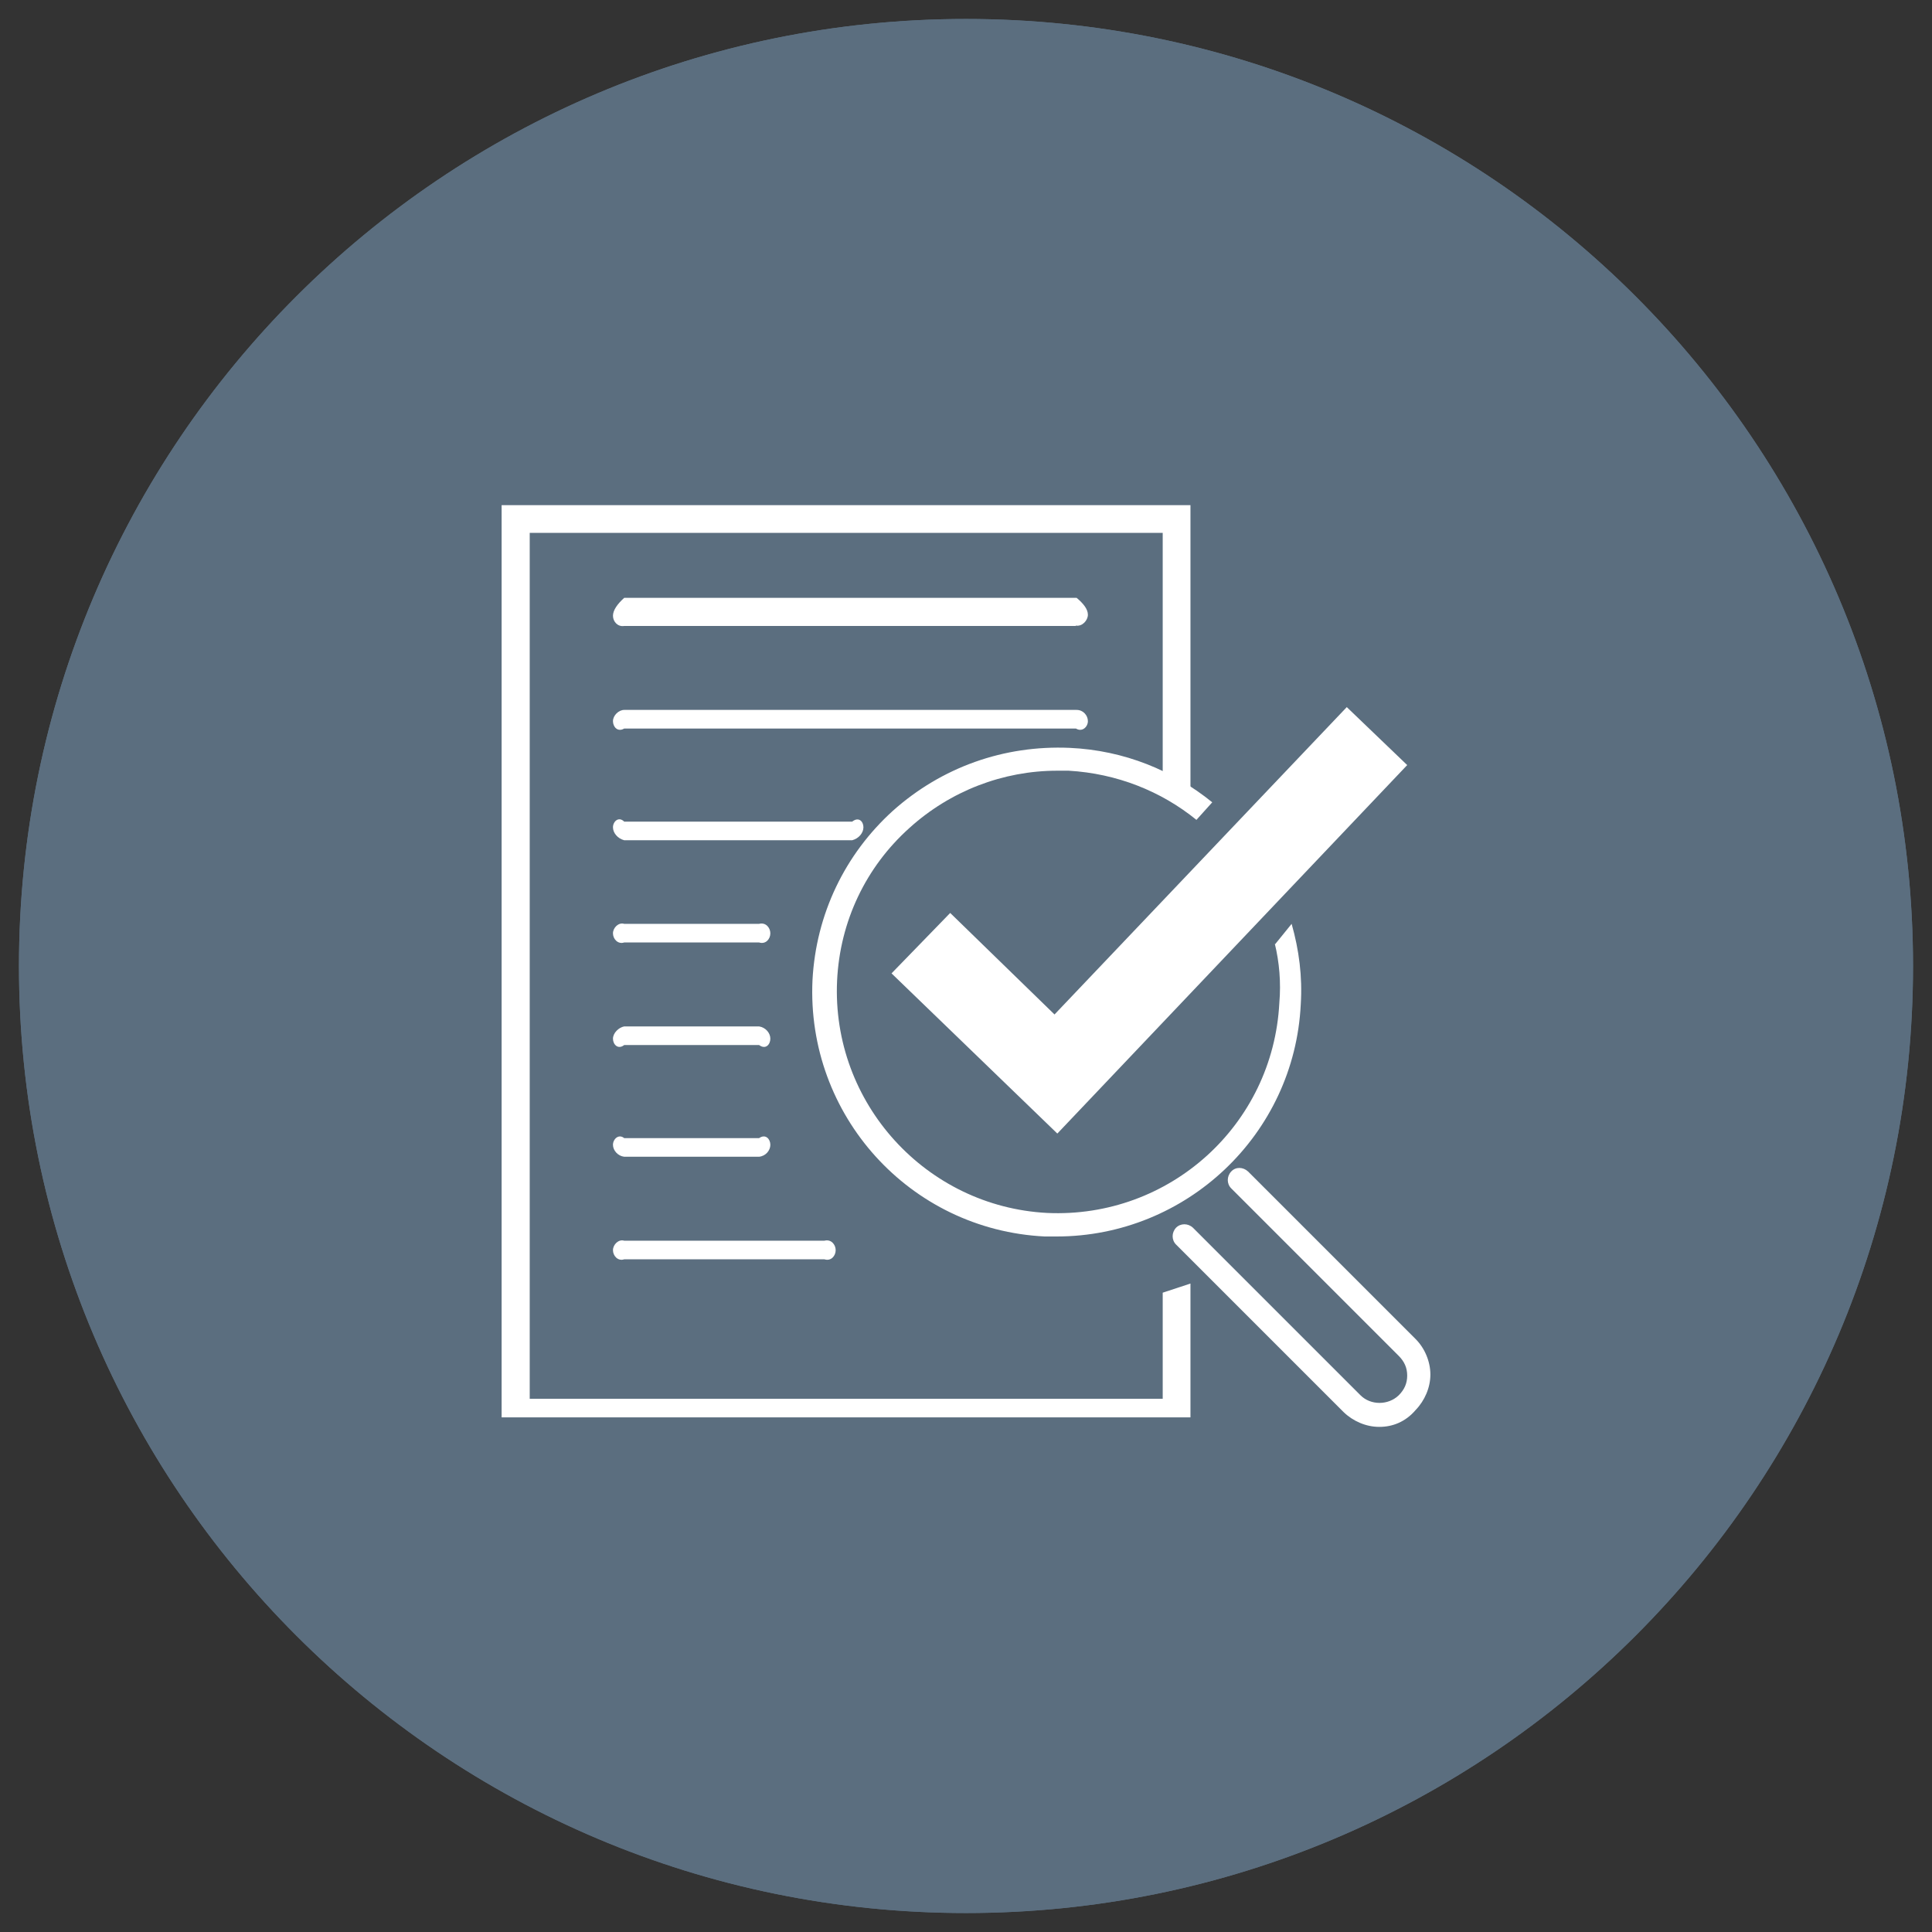 <?xml version="1.0" encoding="UTF-8"?><svg id="Layer_1" xmlns="http://www.w3.org/2000/svg" xmlns:xlink="http://www.w3.org/1999/xlink" viewBox="0 0 55 55"><rect x="0" y="0" width="55" height="55" fill="#333333" stroke="none"/><defs><style>.cls-1{fill:none;}.cls-1,.cls-2,.cls-3{stroke-width:0px;}.cls-4{clip-path:url(#clippath-1);}.cls-2{fill:#fff;}.cls-5{clip-path:url(#clippath);}.cls-3{fill:#5b6e7f;}</style><clipPath id="clippath"><rect class="cls-1" x=".54" y=".54" width="53.92" height="53.92"/></clipPath><clipPath id="clippath-1"><rect class="cls-1" x=".81" y="-.92" width="53.92" height="53.92"/></clipPath></defs><g class="cls-5"><path class="cls-3" d="m27.5,54.46c14.89,0,26.96-12.07,26.96-26.96S42.39.54,27.5.54.54,12.61.54,27.5s12.07,26.96,26.96,26.96"/><path class="cls-3" d="m27.5,54.46c14.89,0,26.96-12.07,26.96-26.96S42.39.54,27.5.54.54,12.61.54,27.5s12.07,26.96,26.96,26.96"/><path class="cls-2" d="m39.26,40.62c-.37,0-.74-.16-1.01-.42l-4.77-4.77c-.13-.13-.13-.34,0-.48.13-.13.34-.13.48,0l4.77,4.77c.29.29.79.29,1.09,0,.16-.16.24-.34.24-.56s-.08-.4-.24-.56l-4.77-4.77c-.13-.13-.13-.34,0-.48s.34-.13.48,0l4.77,4.77c.26.26.42.64.42,1.01s-.16.74-.42,1.01c-.29.34-.66.48-1.03.48"/><path class="cls-2" d="m33.1,36.8v3.02H15.08V15.17h18.02v7.35c.38.11.79.29.79.29v-8.43H14.28v25.97h19.61v-3.81l-.79.26Z"/><path class="cls-2" d="m30.62,17.82h-12.85c-.19.03-.32-.13-.32-.29s.13-.34.32-.51h12.88c.19.16.32.32.32.48s-.16.34-.34.31"/><path class="cls-2" d="m30.62,20.74h-12.85c-.19.11-.32-.05-.32-.21s.16-.32.32-.32h12.88c.19,0,.32.16.32.32s-.16.32-.34.21"/><path class="cls-2" d="m24.26,23.92h-6.49c-.19-.05-.32-.21-.32-.37s.16-.32.32-.16h6.49c.19-.15.32,0,.32.16s-.13.32-.32.37"/><path class="cls-2" d="m21.61,29.75h-3.84c-.18.14-.32-.02-.32-.18s.16-.32.32-.35h3.84c.19.03.32.19.32.35s-.13.32-.32.18"/><path class="cls-2" d="m21.61,26.83h-3.84c-.18.06-.32-.1-.32-.26s.16-.32.32-.27h3.84c.19-.05.32.11.32.27s-.13.32-.32.26"/><path class="cls-2" d="m23.47,35.85h-5.7c-.18.06-.32-.1-.32-.26s.16-.32.32-.27h5.7c.19-.05.32.11.32.27s-.13.32-.32.26"/><path class="cls-2" d="m21.61,32.93h-3.84c-.18-.02-.32-.18-.32-.34s.16-.32.32-.19h3.84c.19-.13.32.03.32.19s-.13.32-.32.34"/></g><polygon class="cls-2" points="30.1 32.27 25.38 27.71 27.05 25.99 30.02 28.88 38.34 20.13 40.06 21.78 30.1 32.27"/><g class="cls-4"><path class="cls-2" d="m36.29,26.86c.13.53.18,1.11.13,1.69-.18,3.48-3.13,6.14-6.61,5.98-3.45-.18-6.14-3.13-5.98-6.61.08-1.69.82-3.24,2.06-4.35,1.16-1.05,2.66-1.63,4.21-1.63h.32c1.37.08,2.63.58,3.64,1.4l.45-.5c-1.11-.9-2.5-1.48-4.06-1.55-1.87-.08-3.64.55-5.03,1.79-1.37,1.24-2.19,2.95-2.29,4.82-.18,3.85,2.77,7.11,6.61,7.3h.34c3.69,0,6.77-2.9,6.95-6.61.05-.79-.05-1.55-.26-2.29l-.47.58Z"/></g></svg>
